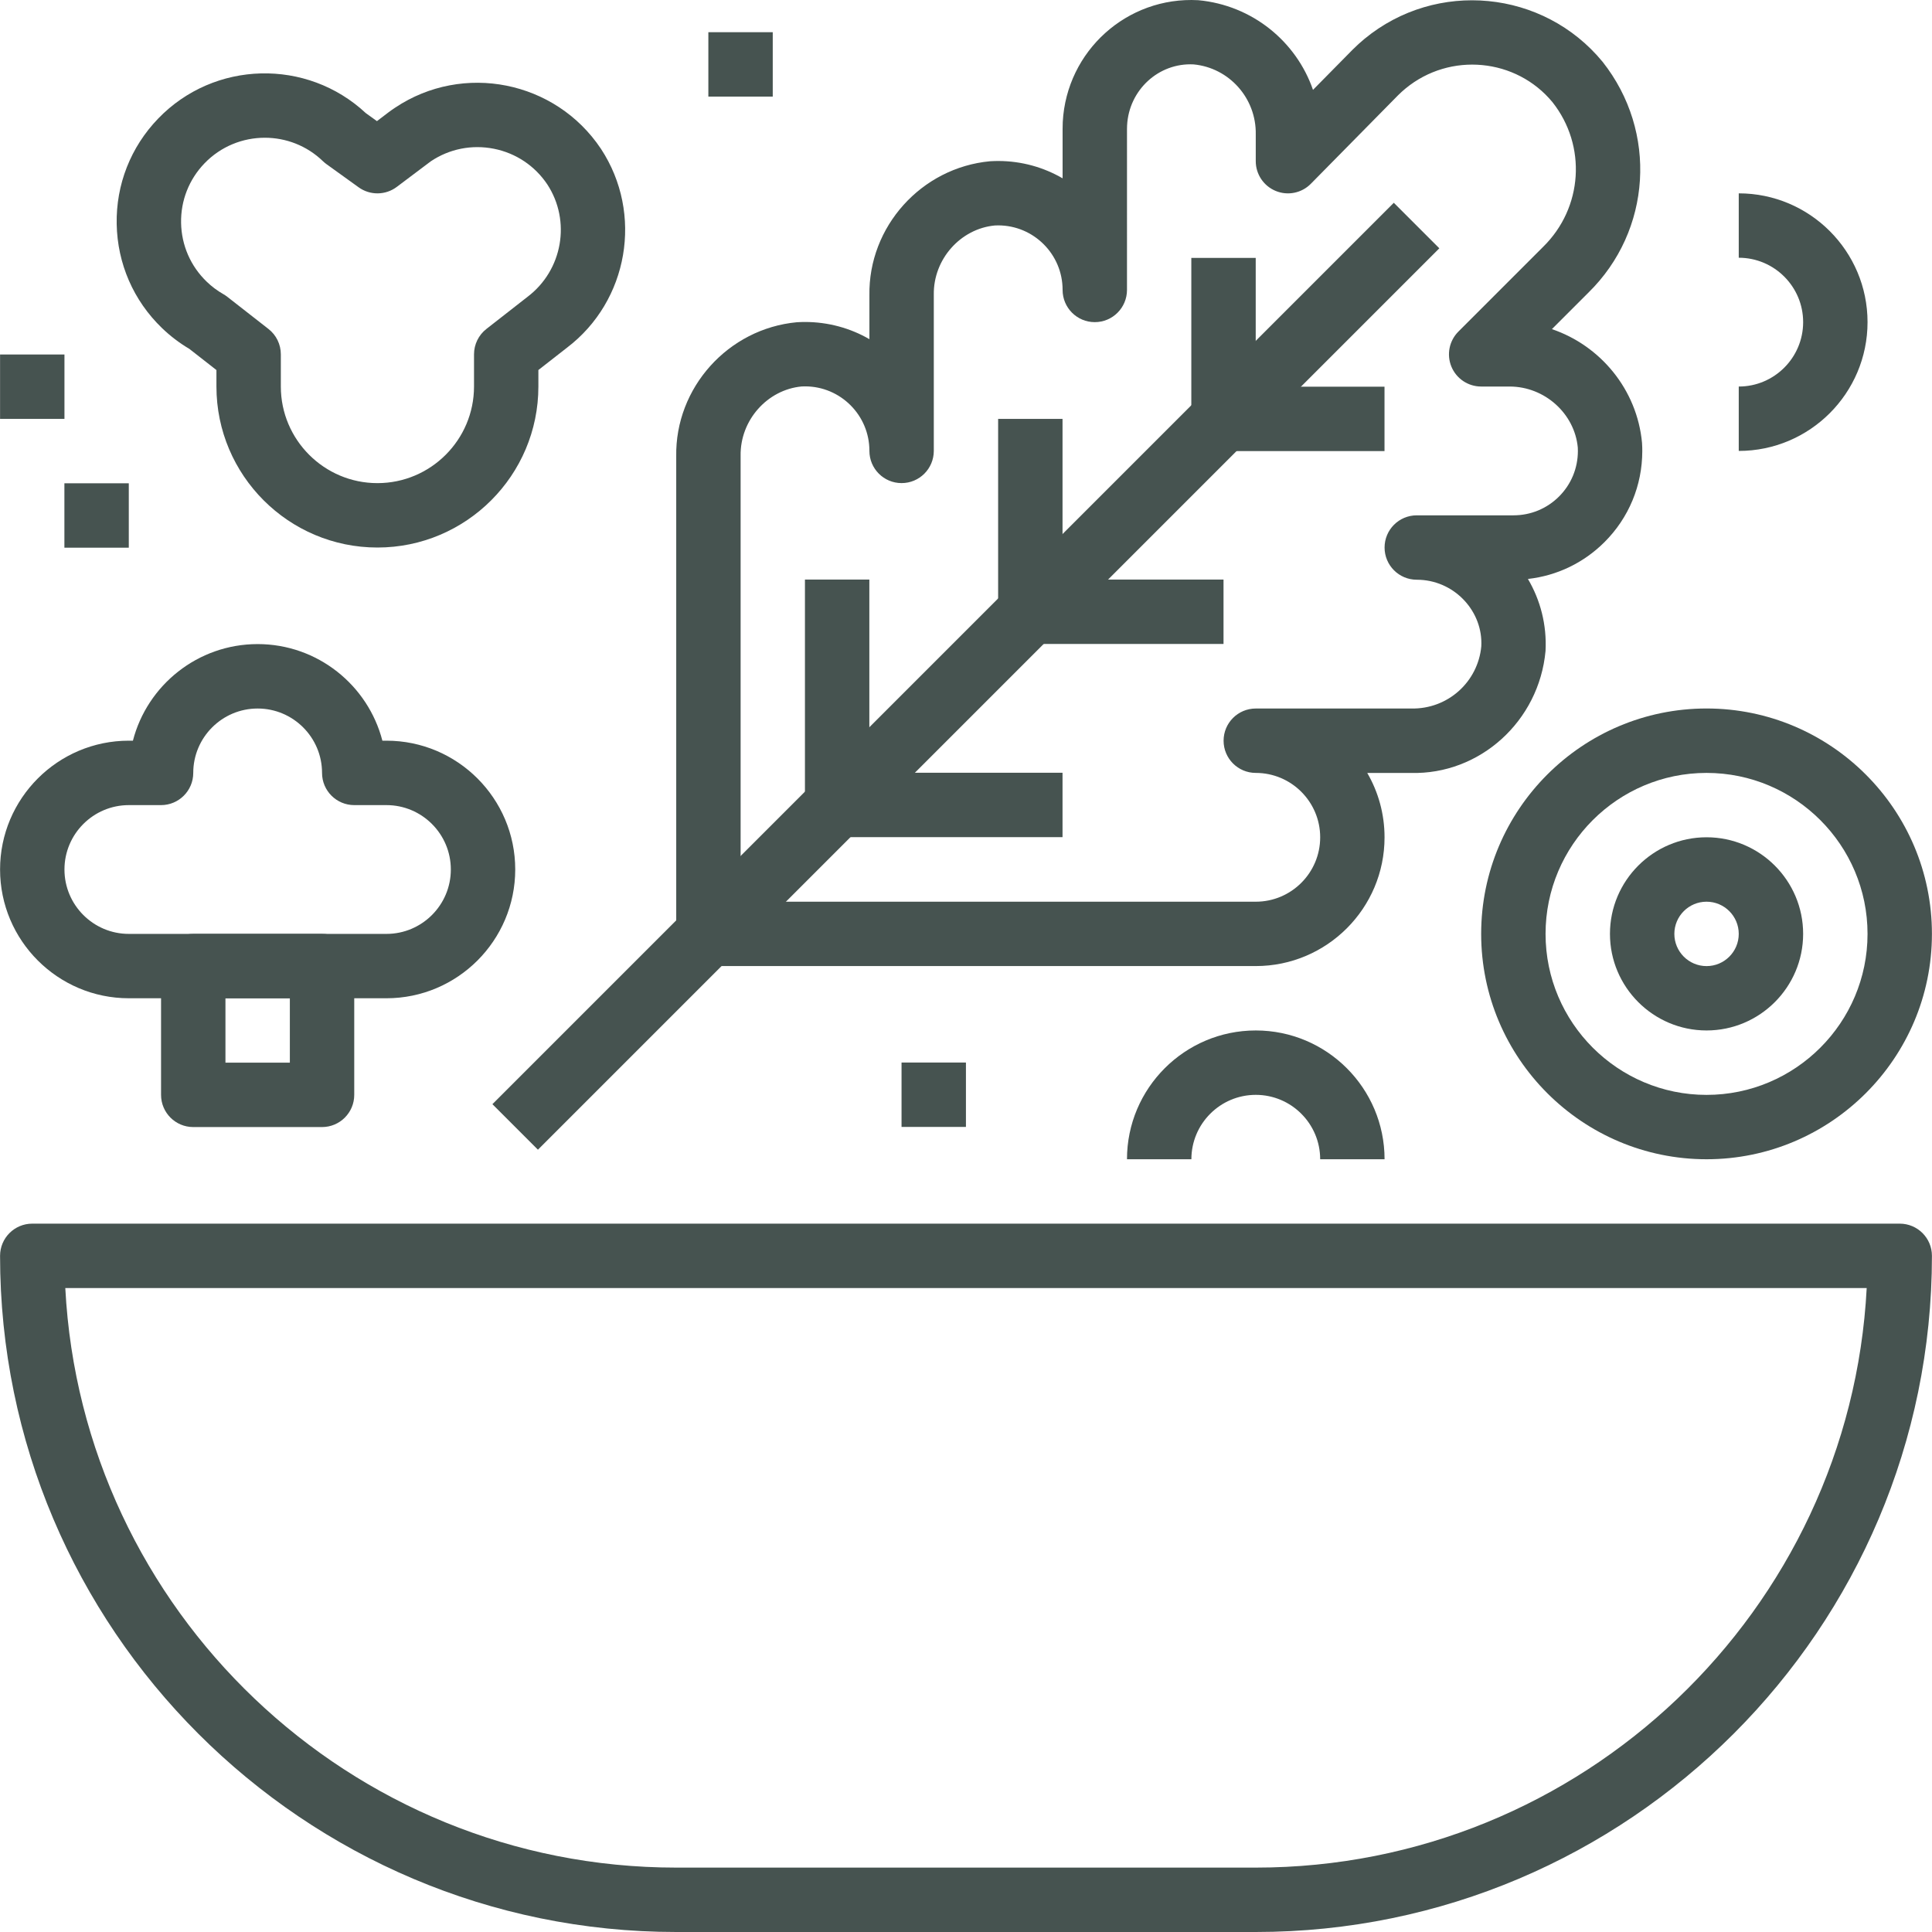 <?xml version="1.0"?>
<svg xmlns="http://www.w3.org/2000/svg" xmlns:xlink="http://www.w3.org/1999/xlink" xmlns:svgjs="http://svgjs.com/svgjs" version="1.1" width="512" height="512" x="0" y="0" viewBox="0 0 512.001 512.001" style="enable-background:new 0 0 512 512" xml:space="preserve" class=""><g>
<g xmlns="http://www.w3.org/2000/svg">
	<g>
		<path d="M503.45,324.28H8.55c-4.71,0-8.533,3.814-8.533,8.533c0,98.801,80.379,179.188,179.188,179.188h153.59    c98.801,0,179.188-80.387,179.188-179.188C511.983,328.094,508.169,324.28,503.45,324.28z M332.795,494.935h-153.59    c-86.531,0-157.447-68.143-161.901-153.59h477.391C490.242,426.792,419.326,494.935,332.795,494.935z" fill="#465350" data-original="#000000" style="" class=""/>
	</g>
</g>
<g xmlns="http://www.w3.org/2000/svg">
	<g>
		<path d="M435.223,119.545c0-0.623-0.009-1.246-0.068-2.193c-1.314-14.147-11.041-25.769-23.883-30.129l9.659-9.659    c16.75-16.408,18.431-42.655,3.771-61.188c-15.7-19.079-43.995-21.793-63.066-6.101c-1.084,0.896-2.133,1.843-3.183,2.893    l-10.495,10.649c-4.403-12.774-16.05-22.433-30.402-23.764c-18.9-1.032-34.899,13.473-35.914,32.262    c-0.034,0.623-0.043,1.246-0.043,1.86v13.081c-5.017-2.91-10.828-4.582-17.031-4.591c-0.614,0-1.246,0.017-2.193,0.068    c-18.243,1.698-32.279,17.373-31.972,35.547v11.605c-5.12-2.961-10.956-4.548-17.031-4.557c-0.614,0-1.237,0.017-2.184,0.068    c-18.252,1.698-32.288,17.373-31.981,35.548v126.541c0,4.719,3.823,8.533,8.533,8.533h145.057    c18.823,0,34.131-15.308,34.122-34.114c0-6.212-1.664-12.04-4.582-17.065h11.528c18.328,0.503,34.003-13.738,35.718-32.314    c0.367-6.946-1.374-13.516-4.667-19.096c7.662-0.853,14.753-4.241,20.282-9.753C431.647,137.242,435.214,128.675,435.223,119.545z     M413.148,131.593c-3.225,3.208-7.5,4.975-12.065,4.975c-0.009,0-0.017,0-0.026,0h-25.598c-4.719,0-8.533,3.823-8.533,8.533    s3.814,8.533,8.533,8.533l0.939,0.026c9.403,0.503,16.639,8.558,16.161,17.62c-0.87,9.403-8.848,16.682-18.55,16.485h-41.213    c-4.719,0-8.533,3.823-8.533,8.533s3.814,8.533,8.533,8.533c9.412,0,17.066,7.654,17.066,17.066s-7.654,17.066-17.066,17.066    H196.271V120.799c-0.162-9.446,7.091-17.526,16.161-18.38l0.93-0.026c9.395,0.008,17.031,7.654,17.04,17.04v0.06    c0,4.71,3.814,8.533,8.524,8.533c0.009,0,0.009,0,0.009,0c4.71,0,8.524-3.814,8.533-8.524v-0.008V78.135    c-0.162-9.446,7.091-17.526,16.161-18.38l0.922-0.026c9.403,0.017,17.04,7.662,17.049,17.057v0.051    c0,4.71,3.814,8.533,8.524,8.533c0.009,0,0.009,0,0.009,0c4.71,0,8.524-3.814,8.533-8.524v-0.009V34.174l0.026-0.947    c0.495-9.395,8.362-16.63,17.612-16.161c9.42,0.879,16.664,8.959,16.485,18.567v7.082c0,3.456,2.091,6.579,5.299,7.893    c3.183,1.314,6.886,0.563,9.309-1.911l23.149-23.491c0.631-0.623,1.28-1.212,1.954-1.766c11.809-9.71,29.31-8.021,38.935,3.652    c9.113,11.536,8.063,27.987-2.5,38.338l-22.441,22.441c-2.44,2.44-3.174,6.109-1.852,9.301c1.314,3.183,4.437,5.265,7.884,5.265    h7.082c0.179,0,0.307,0,0.452,0c9.318,0,17.236,7.185,18.072,16.161l0.026,0.939C418.148,124.093,416.374,128.376,413.148,131.593    z" fill="#465350" data-original="#000000" style="" class=""/>
	</g>
</g>
<g xmlns="http://www.w3.org/2000/svg">
	<g>
		
			<rect x="87.075" y="170.67" transform="matrix(0.707 -0.707 0.707 0.707 -51.731 233.516)" width="337.877" height="17.065" fill="#465350" data-original="#000000" style="" class=""/>
	</g>
</g>
<g xmlns="http://www.w3.org/2000/svg">
	<g>
		<rect x="315.713" y="68.348" width="17.066" height="42.664" fill="#465350" data-original="#000000" style="" class=""/>
	</g>
</g>
<g xmlns="http://www.w3.org/2000/svg">
	<g>
		<rect x="264.516" y="111.012" width="17.066" height="51.197" fill="#465350" data-original="#000000" style="" class=""/>
	</g>
</g>
<g xmlns="http://www.w3.org/2000/svg">
	<g>
		<rect x="213.319" y="153.59" width="17.066" height="59.729" fill="#465350" data-original="#000000" style="" class=""/>
	</g>
</g>
<g xmlns="http://www.w3.org/2000/svg">
	<g>
		<rect x="324.245" y="102.479" width="42.664" height="17.065" fill="#465350" data-original="#000000" style="" class=""/>
	</g>
</g>
<g xmlns="http://www.w3.org/2000/svg">
	<g>
		<rect x="273.049" y="153.59" width="51.197" height="17.065" fill="#465350" data-original="#000000" style="" class=""/>
	</g>
</g>
<g xmlns="http://www.w3.org/2000/svg">
	<g>
		<rect x="221.852" y="204.787" width="59.729" height="17.066" fill="#465350" data-original="#000000" style="" class=""/>
	</g>
</g>
<g xmlns="http://www.w3.org/2000/svg">
	<g>
		<path d="M159.281,39.473c-0.008-0.017-0.026-0.034-0.034-0.051c-12.04-18.03-36.512-22.928-54.533-10.888    c-0.563,0.367-1.118,0.759-1.749,1.229l-3.072,2.338l-2.952-2.125C81.326,15.411,56.777,16,41.913,31.427    c-7.278,7.543-11.186,17.475-10.99,27.962c0.196,10.487,4.454,20.265,11.989,27.535c2.193,2.116,4.633,3.976,7.261,5.529    l7.185,5.615v4.369c0,23.525,19.139,42.664,42.664,42.664s42.664-19.148,42.655-42.672v-4.369l7.552-5.896    C166.568,79.765,170.536,56.616,159.281,39.473z M139.818,78.647l-10.922,8.533c-2.065,1.613-3.277,4.096-3.277,6.724v8.533    c0,14.113-11.485,25.598-25.598,25.598c-14.113,0-25.598-11.485-25.598-25.598v-8.533c0-2.628-1.203-5.111-3.277-6.724    l-10.922-8.533c-0.324-0.256-0.674-0.486-1.032-0.691c-1.604-0.913-3.089-2.022-4.42-3.311c-4.266-4.113-6.673-9.642-6.784-15.564    c-0.111-5.922,2.099-11.536,6.212-15.803c4.343-4.505,10.154-6.775,15.973-6.775c5.546,0,11.101,2.056,15.402,6.212    c0.29,0.273,0.597,0.538,0.93,0.776l8.533,6.144c3.038,2.193,7.159,2.142,10.146-0.128l8.994-6.766    c4.949-3.311,10.879-4.471,16.716-3.319c5.819,1.16,10.845,4.514,14.147,9.446C151.372,58.544,149.119,71.582,139.818,78.647z" fill="#465350" data-original="#000000" style="" class=""/>
	</g>
</g>
<g xmlns="http://www.w3.org/2000/svg">
	<g>
		<rect x="187.721" y="8.533" width="17.066" height="17.065" fill="#465350" data-original="#000000" style="" class=""/>
	</g>
</g>
<g xmlns="http://www.w3.org/2000/svg">
	<g>
		<rect x="238.918" y="281.582" width="17.065" height="17.065" fill="#465350" data-original="#000000" style="" class=""/>
	</g>
</g>
<g xmlns="http://www.w3.org/2000/svg">
	<g>
		<path d="M460.787,51.24v17.066c9.412,0,17.066,7.654,17.066,17.065s-7.654,17.066-17.066,17.066v17.065    c18.823,0,34.131-15.308,34.131-34.131C494.918,66.548,479.61,51.24,460.787,51.24z" fill="#465350" data-original="#000000" style="" class=""/>
	</g>
</g>
<g xmlns="http://www.w3.org/2000/svg">
	<g>
		<rect x="17.066" y="128.077" width="17.065" height="17.066" fill="#465350" data-original="#000000" style="" class=""/>
	</g>
</g>
<g xmlns="http://www.w3.org/2000/svg">
	<g>
		<rect x="0.017" y="93.946" width="17.065" height="17.066" fill="#465350" data-original="#000000" style="" class=""/>
	</g>
</g>
<g xmlns="http://www.w3.org/2000/svg">
	<g>
		<path d="M332.795,273.083c-18.823,0-34.131,15.308-34.131,34.131h17.066c0-9.412,7.654-17.066,17.065-17.066    c9.412,0,17.066,7.654,17.066,17.066h17.065C366.926,288.391,351.618,273.083,332.795,273.083z" fill="#465350" data-original="#000000" style="" class=""/>
	</g>
</g>
<g xmlns="http://www.w3.org/2000/svg">
	<g>
		<path d="M102.411,196.288h-1.075C97.53,181.586,84.159,170.69,68.28,170.69s-29.259,10.896-33.056,25.598h-1.075    c-18.823,0-34.131,15.308-34.131,34.131c0,18.823,15.308,34.131,34.131,34.131h68.262c18.823,0,34.131-15.308,34.131-34.131    C136.542,211.596,121.234,196.288,102.411,196.288z M102.411,247.493H34.148c-9.412,0-17.066-7.654-17.066-17.065    c0-9.412,7.654-17.066,17.066-17.066h8.533c4.71,0,8.533-3.823,8.533-8.533c0-9.412,7.654-17.065,17.066-17.065    s17.066,7.654,17.066,17.065c0,4.71,3.823,8.533,8.533,8.533h8.533c9.412,0,17.066,7.654,17.066,17.066    C119.476,239.84,111.822,247.493,102.411,247.493z" fill="#465350" data-original="#000000" style="" class=""/>
	</g>
</g>
<g xmlns="http://www.w3.org/2000/svg">
	<g>
		<path d="M85.345,247.485H51.214c-4.71,0-8.533,3.823-8.533,8.533v34.131c0,4.719,3.823,8.533,8.533,8.533h34.131    c4.71,0,8.533-3.814,8.533-8.533v-34.131C93.878,251.308,90.055,247.485,85.345,247.485z M76.812,281.616H59.747v-17.065h17.066    V281.616z" fill="#465350" data-original="#000000" style="" class=""/>
	</g>
</g>
<g xmlns="http://www.w3.org/2000/svg">
	<g>
		<path d="M452.254,221.887c-14.113,0-25.598,11.485-25.598,25.598s11.485,25.598,25.598,25.598    c14.113,0,25.598-11.485,25.598-25.598S466.367,221.887,452.254,221.887z M452.254,256.026c-4.71,0-8.533-3.831-8.533-8.533    c0-4.702,3.823-8.533,8.533-8.533s8.533,3.823,8.533,8.533C460.787,252.204,456.964,256.026,452.254,256.026z" fill="#465350" data-original="#000000" style="" class=""/>
	</g>
</g>
<g xmlns="http://www.w3.org/2000/svg">
	<g>
		<path d="M452.254,187.756c-32.928,0-59.729,26.793-59.729,59.729s26.801,59.729,59.729,59.729    c32.928,0,59.729-26.793,59.729-59.729S485.182,187.756,452.254,187.756z M452.254,290.157c-23.525,0-42.664-19.147-42.664-42.664    c0-23.525,19.139-42.664,42.664-42.664c23.525,0,42.664,19.139,42.664,42.664C494.918,271.018,475.779,290.157,452.254,290.157z" fill="#465350" data-original="#000000" style="" class=""/>
	</g>
</g>
<g xmlns="http://www.w3.org/2000/svg">
</g>
<g xmlns="http://www.w3.org/2000/svg">
</g>
<g xmlns="http://www.w3.org/2000/svg">
</g>
<g xmlns="http://www.w3.org/2000/svg">
</g>
<g xmlns="http://www.w3.org/2000/svg">
</g>
<g xmlns="http://www.w3.org/2000/svg">
</g>
<g xmlns="http://www.w3.org/2000/svg">
</g>
<g xmlns="http://www.w3.org/2000/svg">
</g>
<g xmlns="http://www.w3.org/2000/svg">
</g>
<g xmlns="http://www.w3.org/2000/svg">
</g>
<g xmlns="http://www.w3.org/2000/svg">
</g>
<g xmlns="http://www.w3.org/2000/svg">
</g>
<g xmlns="http://www.w3.org/2000/svg">
</g>
<g xmlns="http://www.w3.org/2000/svg">
</g>
<g xmlns="http://www.w3.org/2000/svg">
</g>
</g></svg>
